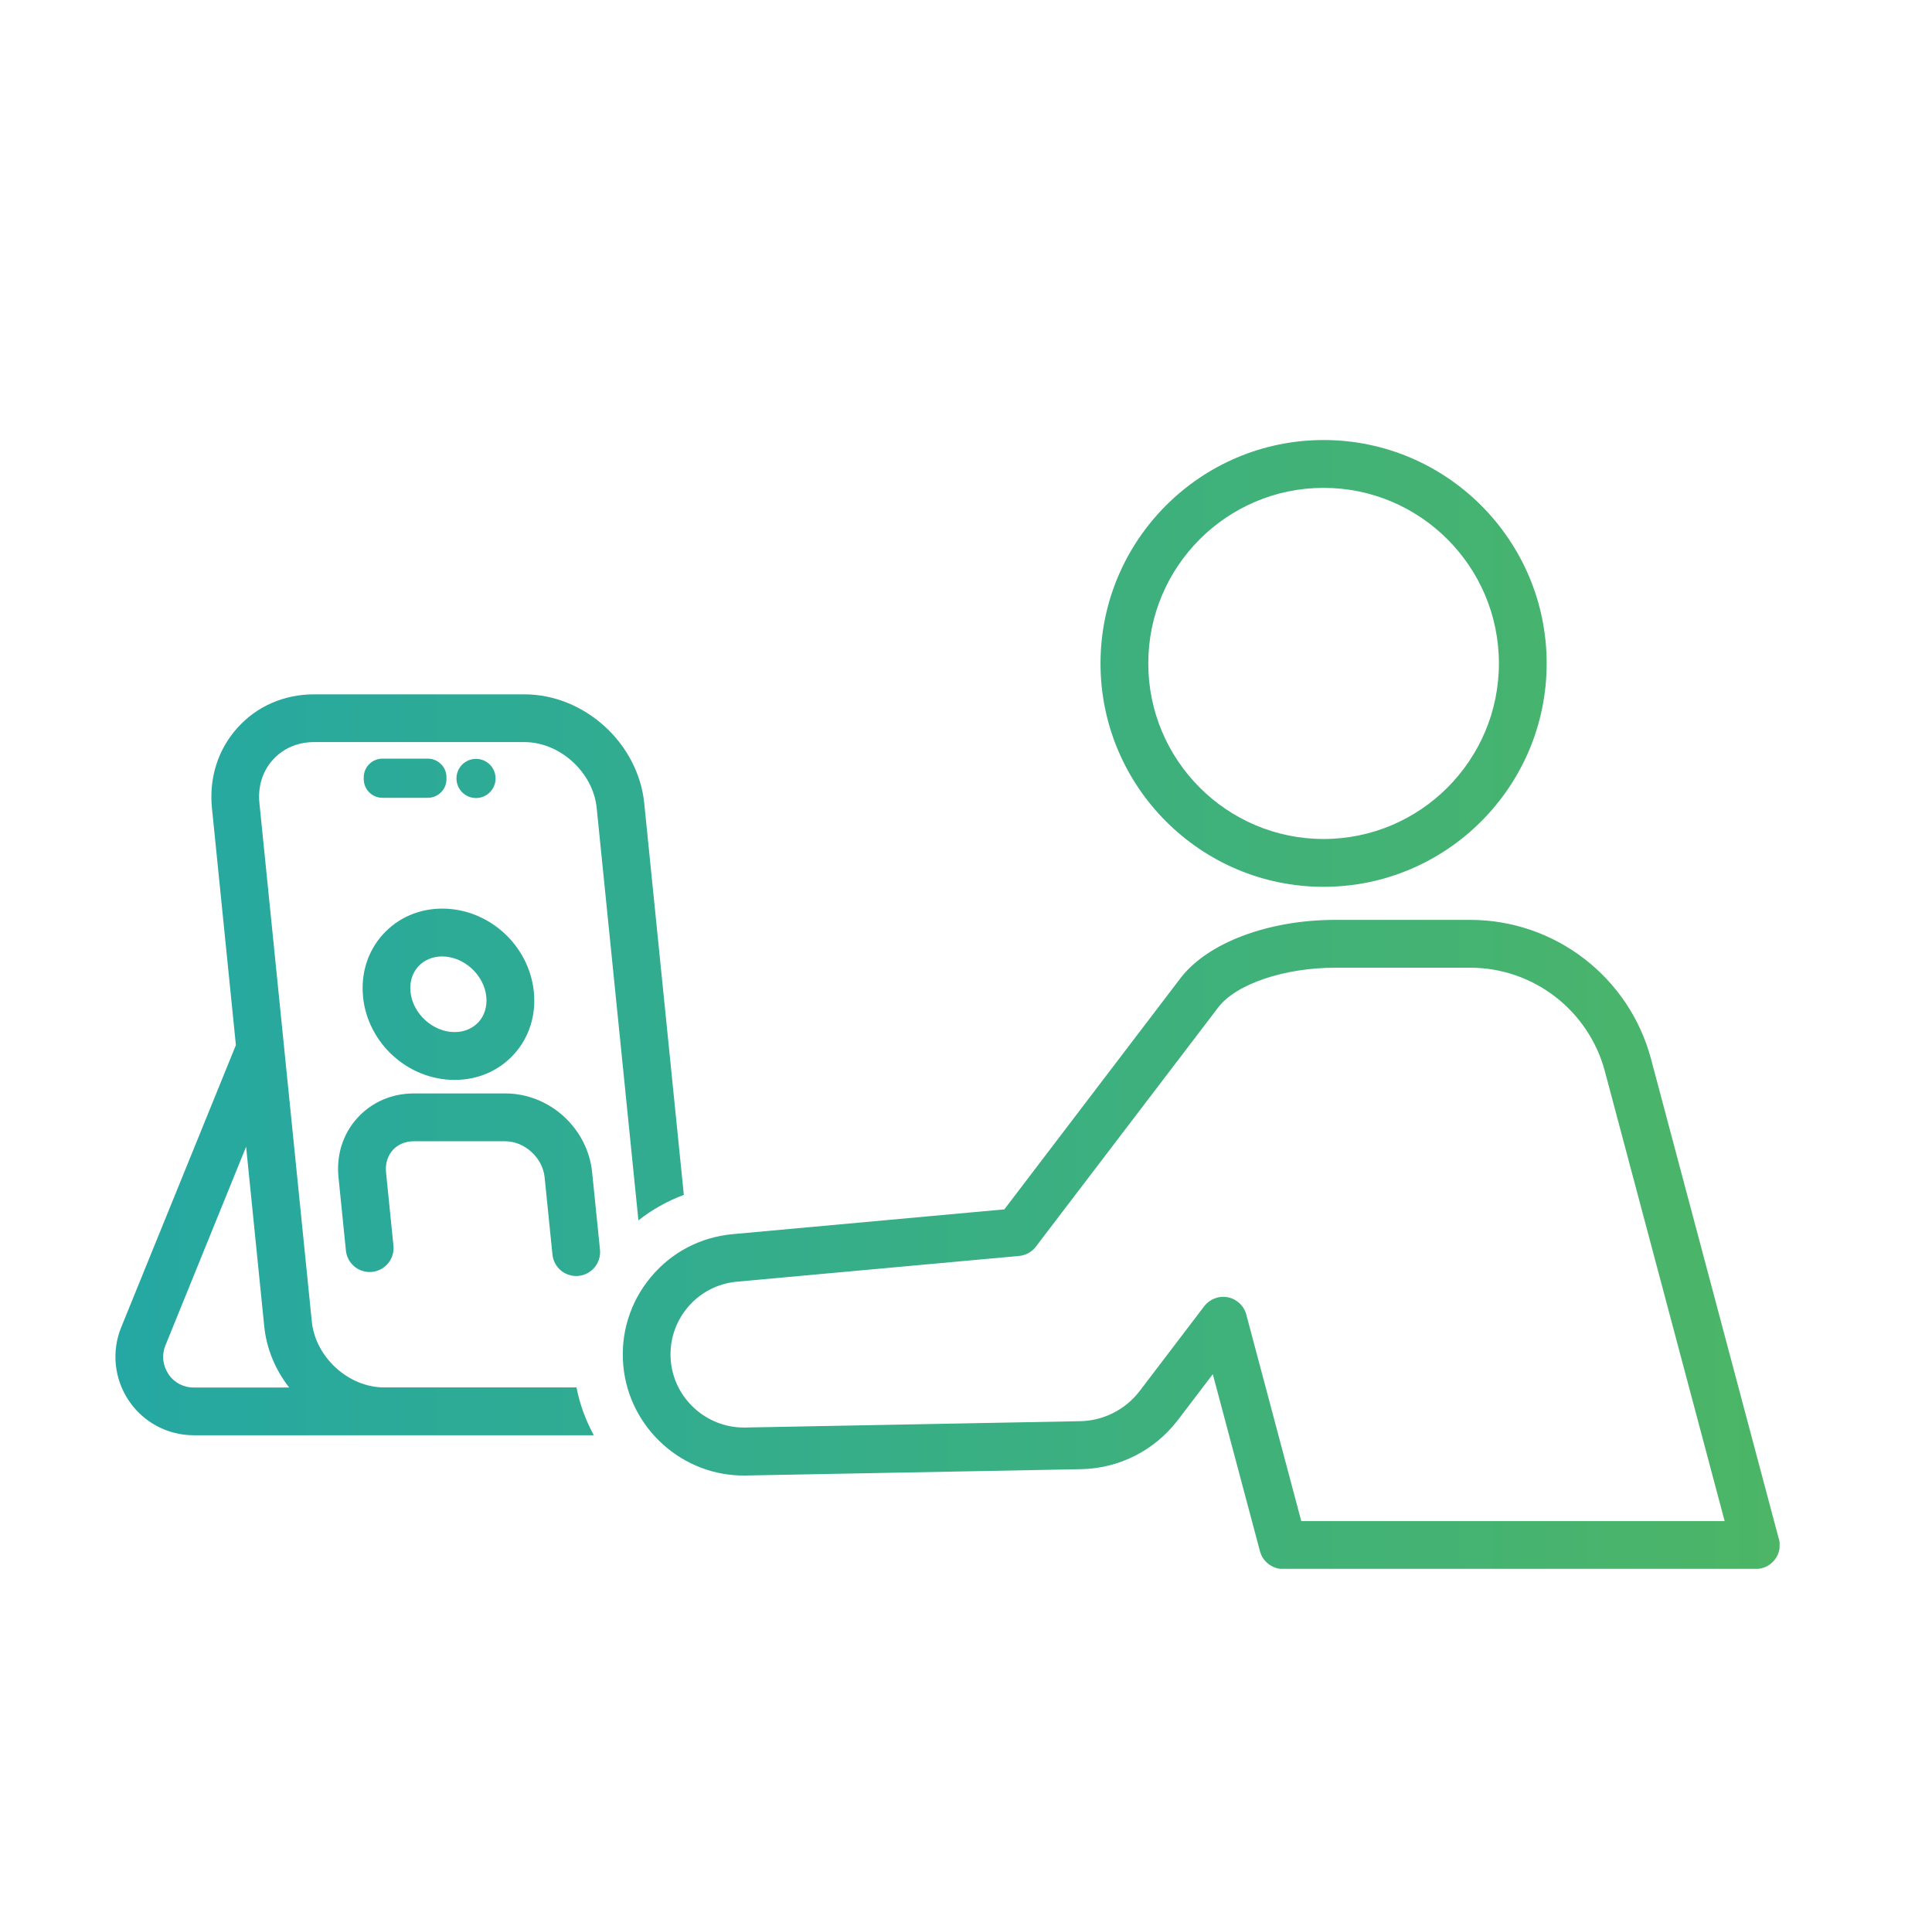<svg width="101" height="100" viewBox="0 0 101 100" fill="none" xmlns="http://www.w3.org/2000/svg">
<g clip-path="url(#clip0_3273_13600)">
<path d="M76.861 48.081C81.286 48.081 85.171 51.069 86.311 55.35L92.991 80.431L92.999 80.435C93.099 80.811 93.021 81.212 92.783 81.519C92.545 81.827 92.181 82.008 91.793 82.008H67.074C66.51 82.008 66.014 81.627 65.868 81.081L63.402 71.827L61.559 74.246C60.337 75.827 58.497 76.754 56.511 76.792L38.991 77.123C35.692 77.185 32.884 74.654 32.584 71.377C32.43 69.696 32.941 68.054 34.02 66.758C35.1 65.458 36.621 64.662 38.3 64.508L52.505 63.212L61.704 51.139C63.118 49.281 66.299 48.081 69.802 48.081H76.861ZM69.802 50.581C67.132 50.581 64.616 51.435 63.687 52.654L54.152 65.161C53.941 65.438 53.622 65.616 53.273 65.647L38.523 66.992C37.509 67.085 36.59 67.565 35.938 68.35C35.285 69.134 34.977 70.127 35.069 71.143C35.25 73.1 36.917 74.615 38.884 74.615H38.945L56.461 74.284C57.686 74.261 58.819 73.689 59.572 72.716L62.952 68.277C63.244 67.897 63.721 67.715 64.189 67.808C64.658 67.9 65.03 68.25 65.153 68.712L68.026 79.5V79.504H90.16L83.898 55.992C83.049 52.808 80.157 50.581 76.861 50.581H69.802ZM27.413 36.292C30.551 36.292 33.36 38.842 33.679 41.98L35.749 62.454C34.896 62.773 34.093 63.219 33.375 63.788L31.193 42.23C31.005 40.365 29.272 38.788 27.413 38.788H16.42C15.567 38.788 14.806 39.116 14.269 39.708C13.723 40.308 13.473 41.115 13.562 41.977L16.301 69.077C16.489 70.942 18.221 72.519 20.08 72.519H30.137C30.31 73.408 30.624 74.247 31.043 75.019H10.128C8.764 75.019 7.493 74.342 6.732 73.208C5.972 72.073 5.821 70.642 6.336 69.377L12.332 54.627L11.08 42.234C10.923 40.661 11.395 39.169 12.417 38.038C13.431 36.911 14.853 36.292 16.42 36.292H27.413ZM8.648 70.323C8.445 70.823 8.503 71.365 8.803 71.815L8.799 71.819C9.102 72.265 9.582 72.523 10.124 72.523H15.117C14.407 71.616 13.935 70.516 13.815 69.335L12.866 59.938L8.648 70.323ZM26.419 57.153C28.727 57.154 30.721 58.962 30.955 61.273L31.366 65.319C31.435 66.004 30.936 66.619 30.248 66.689C30.206 66.696 30.163 66.696 30.121 66.696C29.488 66.696 28.946 66.215 28.881 65.573L28.47 61.526C28.366 60.511 27.425 59.654 26.415 59.653H21.625C21.187 59.653 20.799 59.819 20.53 60.115C20.262 60.419 20.135 60.83 20.181 61.276L20.568 65.111C20.637 65.796 20.138 66.411 19.45 66.481C18.763 66.549 18.152 66.05 18.083 65.361L17.695 61.526C17.58 60.369 17.926 59.269 18.679 58.438C19.428 57.612 20.477 57.153 21.629 57.153H26.419ZM23.118 47.492C25.557 47.492 27.662 49.404 27.908 51.843C28.031 53.066 27.666 54.22 26.875 55.097C26.088 55.966 24.985 56.446 23.771 56.446C21.329 56.446 19.224 54.535 18.977 52.097H18.981C18.858 50.874 19.224 49.72 20.015 48.843C20.802 47.974 21.904 47.492 23.118 47.492ZM23.114 49.992C22.615 49.992 22.169 50.181 21.862 50.52C21.551 50.862 21.409 51.335 21.459 51.843C21.574 52.985 22.631 53.946 23.768 53.946C24.267 53.946 24.712 53.757 25.02 53.419C25.331 53.077 25.473 52.604 25.423 52.097C25.308 50.954 24.251 49.992 23.114 49.992ZM69.194 23C75.624 23 80.856 28.238 80.856 34.677C80.856 41.115 75.624 46.353 69.194 46.353C62.764 46.353 57.532 41.115 57.532 34.677C57.532 28.238 62.764 23 69.194 23ZM69.194 25.5C64.139 25.5 60.029 29.615 60.029 34.677C60.029 39.738 64.139 43.853 69.194 43.853C74.249 43.853 78.359 39.738 78.359 34.677C78.359 29.615 74.249 25.5 69.194 25.5ZM24.885 39.665C25.449 39.665 25.907 40.123 25.907 40.688C25.907 41.254 25.449 41.712 24.885 41.712C24.32 41.712 23.863 41.254 23.863 40.688C23.863 40.123 24.32 39.665 24.885 39.665ZM22.365 39.654C22.904 39.654 23.341 40.091 23.341 40.631V40.723C23.341 41.262 22.904 41.7 22.365 41.7H19.991C19.452 41.7 19.016 41.262 19.016 40.723V40.631C19.016 40.091 19.452 39.654 19.991 39.654H22.365Z" fill="url(#paint0_linear_3273_13600)"/>
</g>
<defs>
<linearGradient id="paint0_linear_3273_13600" x1="6.034" y1="52.504" x2="93.042" y2="52.504" gradientUnits="userSpaceOnUse">
<stop stop-color="#25A8A3"/>
<stop offset="1" stop-color="#4CB566"/>
</linearGradient>
<clipPath id="clip0_3273_13600">
<rect width="87" height="59" fill="white" transform="translate(6.032 23)"/>
</clipPath>
</defs>
</svg>
